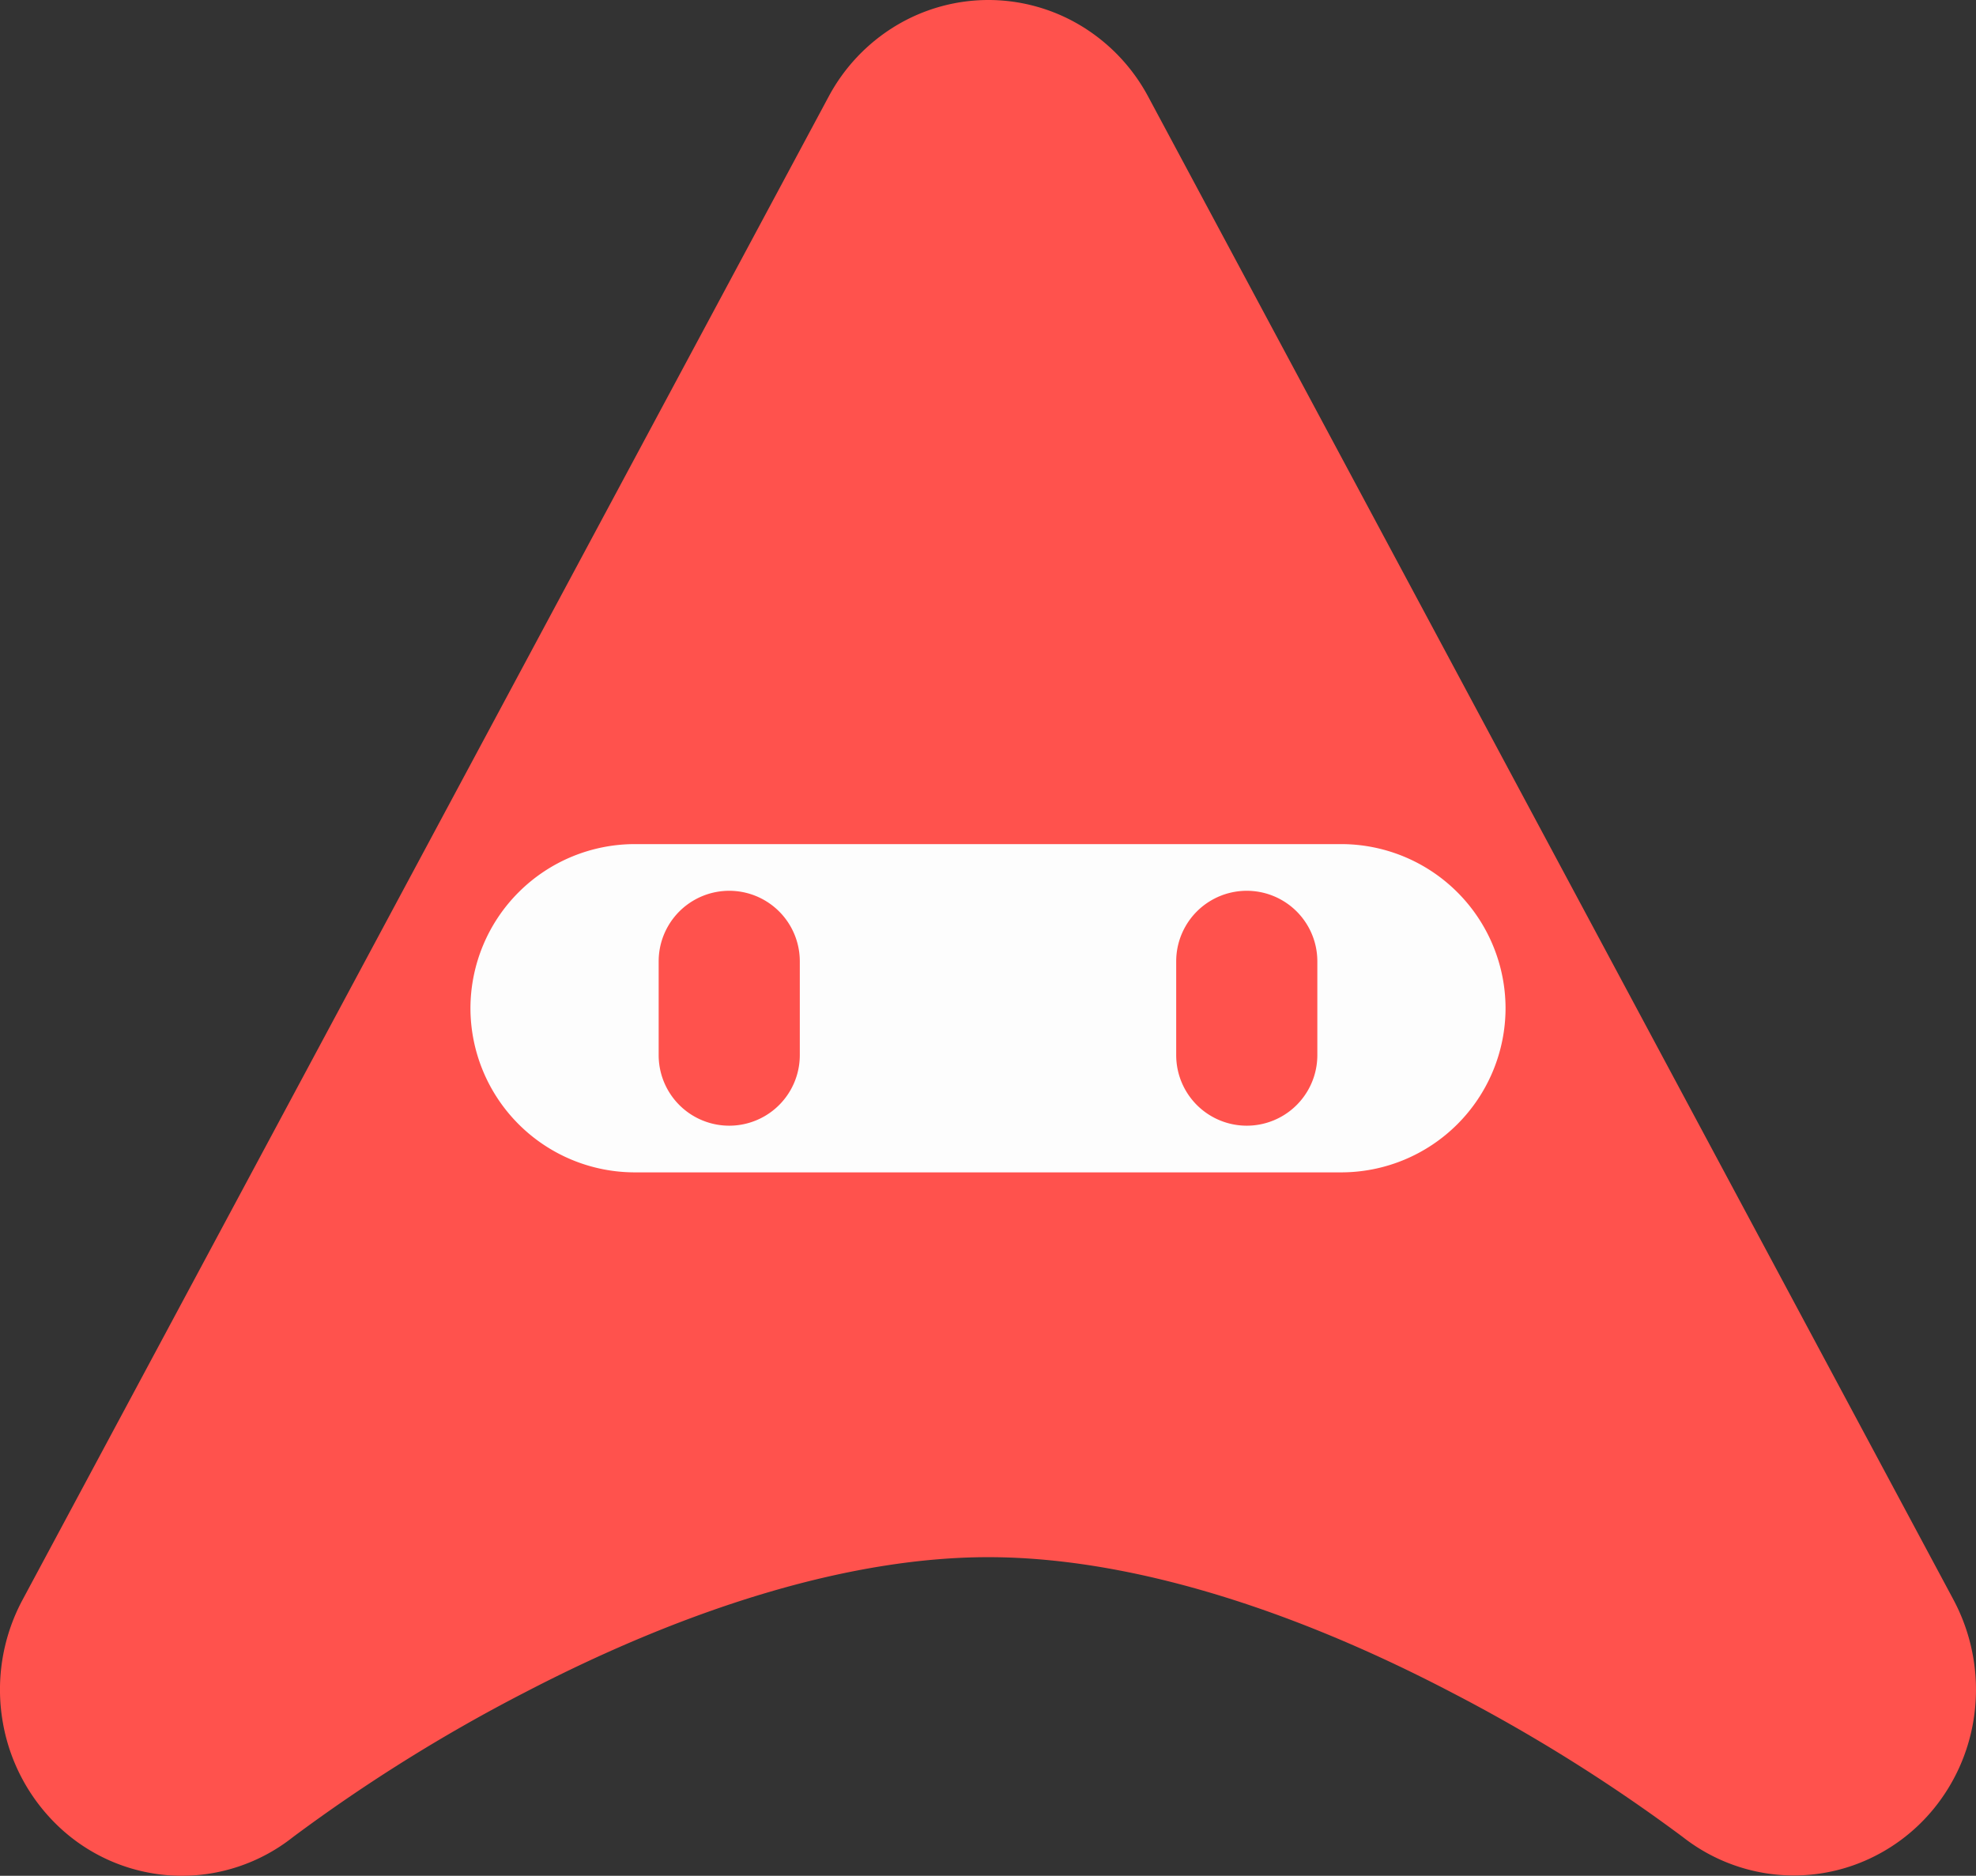 <svg xmlns="http://www.w3.org/2000/svg" width="99" height="94" fill="none" xmlns:v="https://vecta.io/nano"><rect width="100%" height="100%" fill="#333333" stroke="none"/><path fill="#ff524d" d="M97.874 80.17L57.526 4.843a9.217 9.217 0 0 0-3.35-3.541A8.99 8.99 0 0 0 49.52 0a8.99 8.99 0 0 0-4.655 1.302 9.22 9.22 0 0 0-3.35 3.541L1.13 80.17a9.518 9.518 0 0 0-.985 6.162 9.403 9.403 0 0 0 3.035 5.422 8.991 8.991 0 0 0 5.698 2.243 8.976 8.976 0 0 0 5.804-1.94 83.58 83.58 0 0 1 11.59-7.234c8.52-4.433 16.554-6.79 23.24-6.79s14.72 2.336 23.236 6.79a84.282 84.282 0 0 1 11.563 7.234 9.035 9.035 0 0 0 4.263 1.832 8.967 8.967 0 0 0 4.596-.533 9.134 9.134 0 0 0 3.75-2.763 9.384 9.384 0 0 0 1.937-4.281 9.56 9.56 0 0 0-.984-6.142z"/><path fill="#fdfdfd" d="M67.179 42.3H31.82a8.24 8.24 0 0 0-8.25 8.225 8.24 8.24 0 0 0 8.25 8.225h35.36a8.24 8.24 0 0 0 8.25-8.225 8.24 8.24 0 0 0-8.25-8.225z"/><path fill="#ff524d" d="M40.071 48.175a3.53 3.53 0 1 0-7.071 0v4.7a3.53 3.53 0 1 0 7.071 0v-4.7zm25.929 0a3.53 3.53 0 1 0-7.071 0v4.7a3.53 3.53 0 1 0 7.071 0v-4.7z"/></svg>